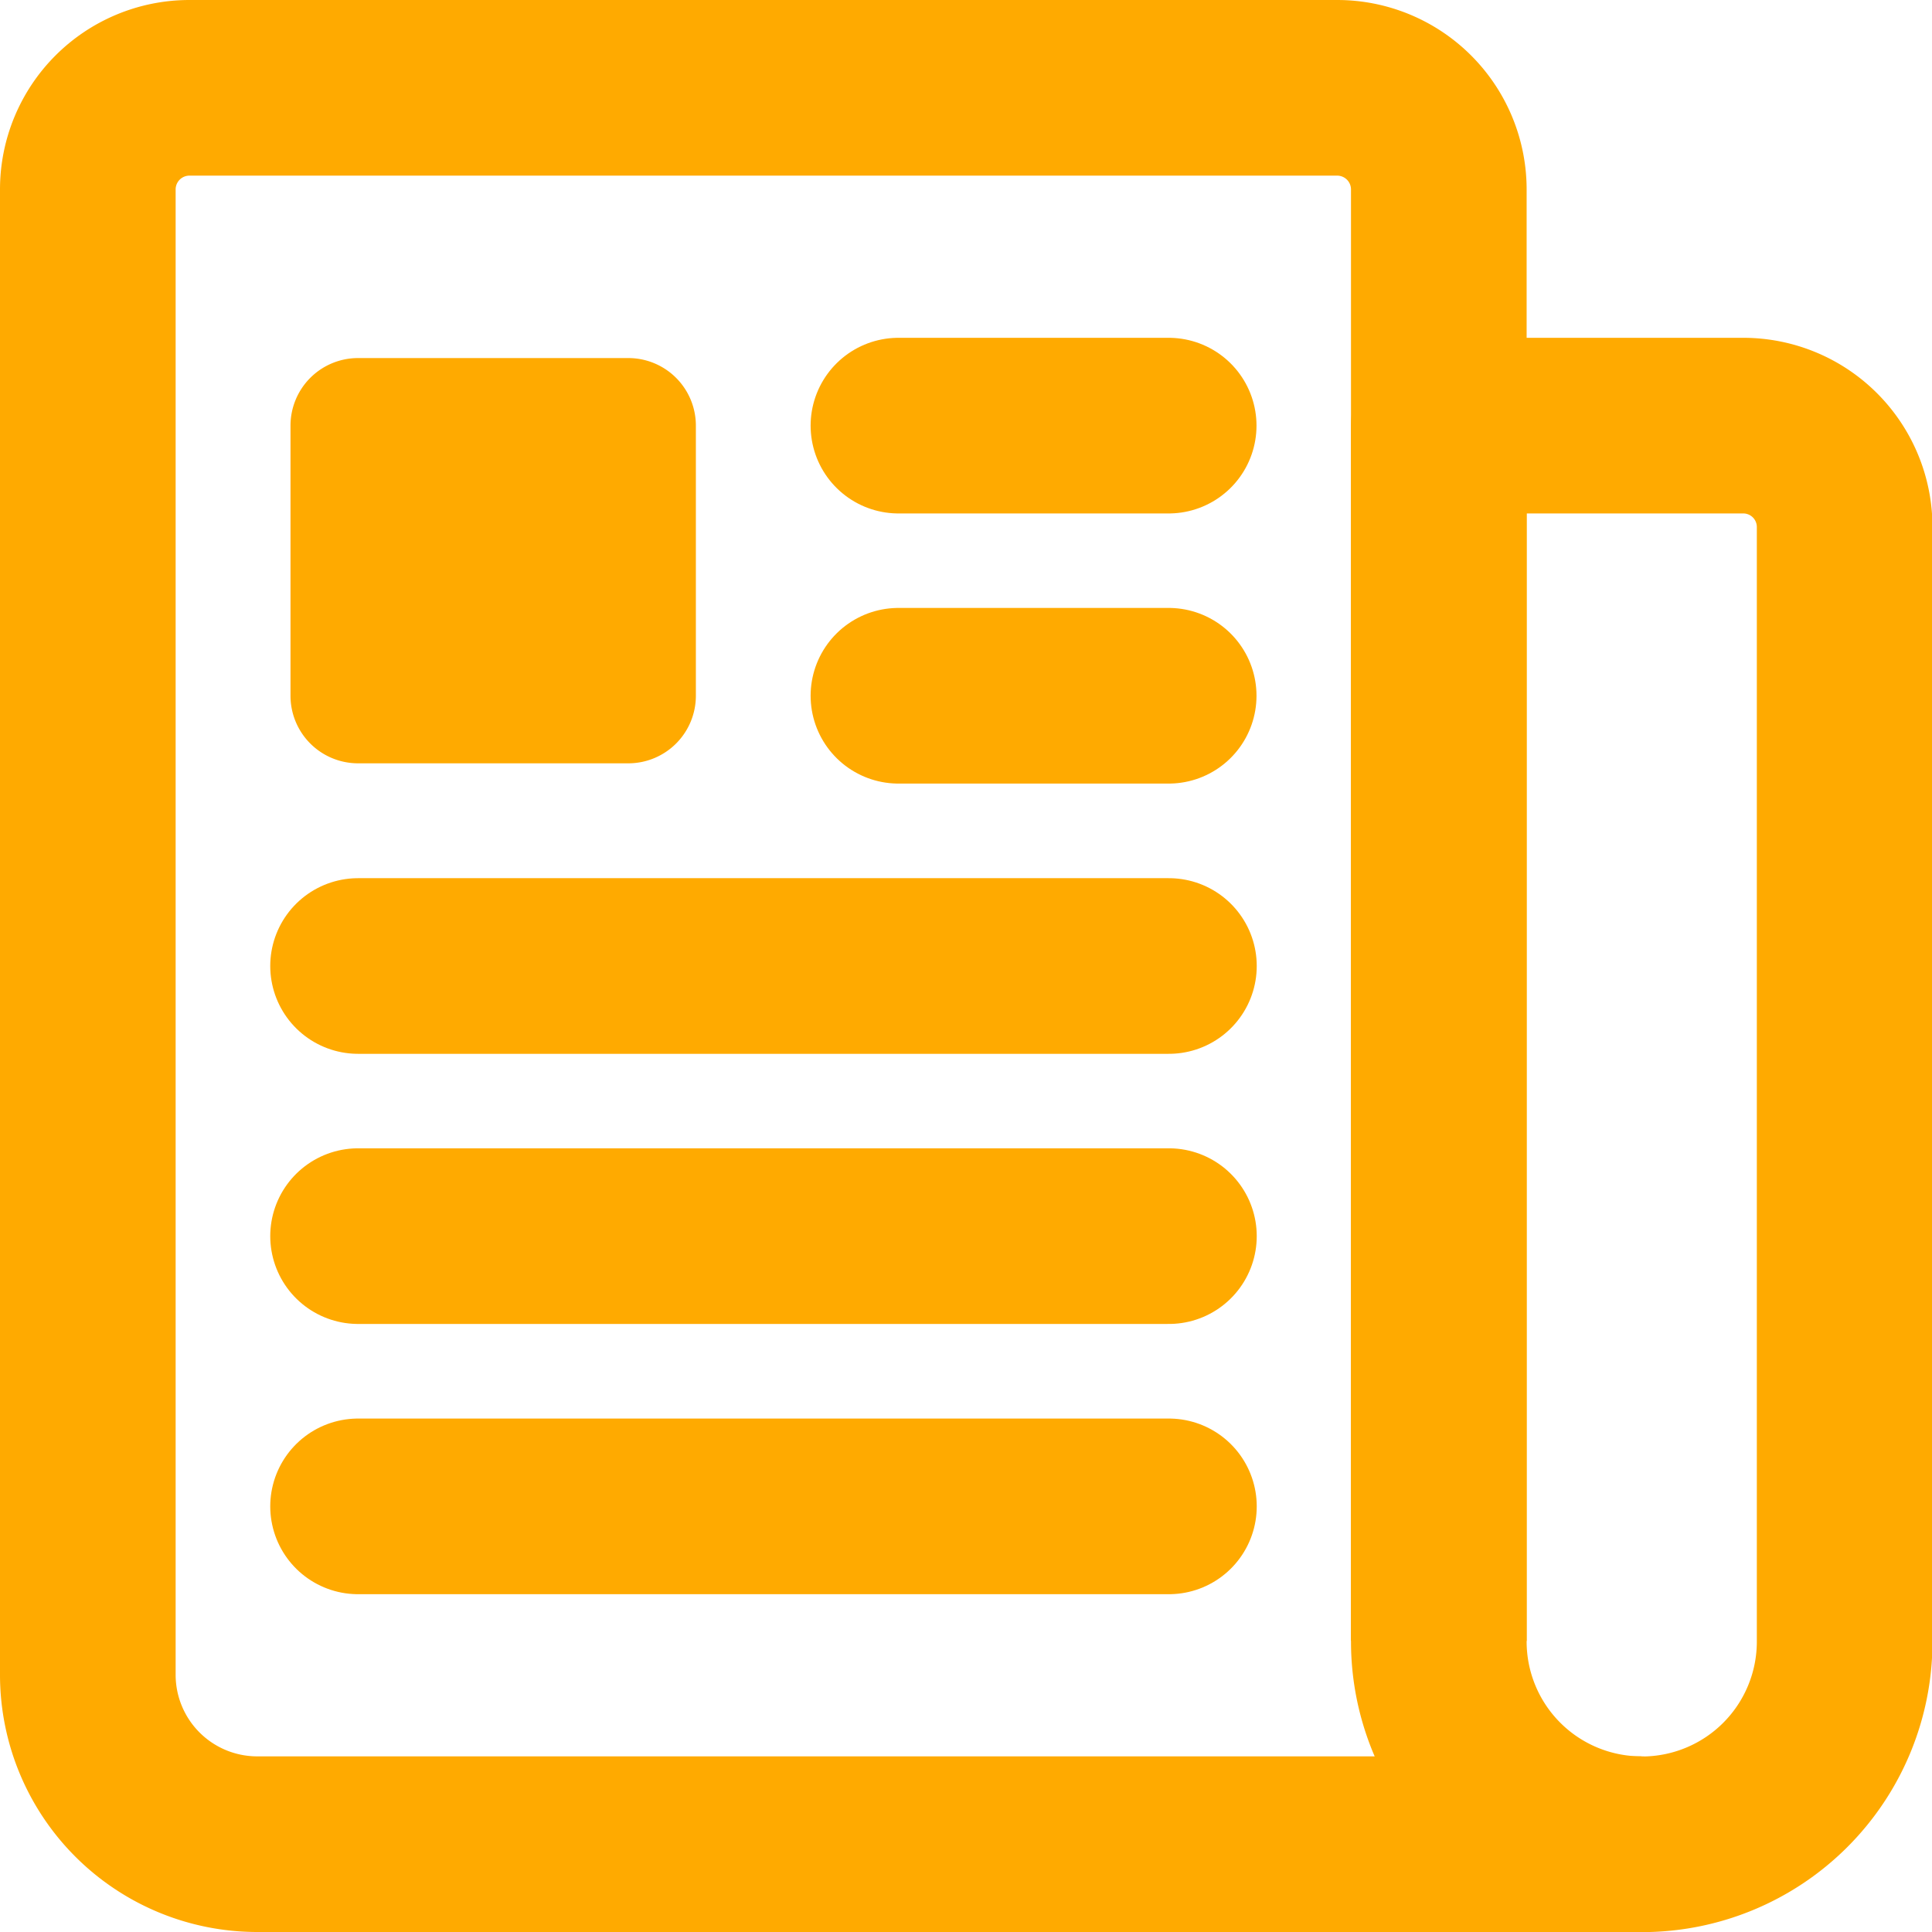 <svg xmlns="http://www.w3.org/2000/svg" width="16.5" height="16.5" viewBox="0 0 16.5 16.5">
  <g id="newspaper-outline" transform="translate(-2.625 -2.625)">
    <path id="路径_43" data-name="路径 43" d="M14.913,16.639V4.241a.868.868,0,0,0-.866-.866H4.241a.868.868,0,0,0-.866.866V16.932a1.447,1.447,0,0,0,1.443,1.443H16.644" fill="none" stroke="#fa0" stroke-linejoin="round" stroke-width="1.5"/>
    <path id="路径_44" data-name="路径 44" d="M27.606,21.115h0a1.731,1.731,0,0,1-1.731-1.731V9h2.6a.866.866,0,0,1,.866.866v9.519a1.731,1.731,0,0,1-1.731,1.731Z" transform="translate(-10.962 -2.74)" fill="none" stroke="#fa0" stroke-linejoin="round" stroke-width="1.5"/>
    <path id="路径_45" data-name="路径 45" d="M16.875,9h2.308" transform="translate(-6.577 -2.74)" fill="none" stroke="#fa0" stroke-linecap="round" stroke-linejoin="round" stroke-width="1.5"/>
    <path id="路径_46" data-name="路径 46" d="M16.875,13.5h2.308" transform="translate(-6.577 -4.933)" fill="none" stroke="#fa0" stroke-linecap="round" stroke-linejoin="round" stroke-width="1.5"/>
    <path id="路径_47" data-name="路径 47" d="M7.875,18H14.8" transform="translate(-2.192 -7.125)" fill="none" stroke="#fa0" stroke-linecap="round" stroke-linejoin="round" stroke-width="1.5"/>
    <path id="路径_48" data-name="路径 48" d="M7.875,22.5H14.8" transform="translate(-2.192 -9.318)" fill="none" stroke="#fa0" stroke-linecap="round" stroke-linejoin="round" stroke-width="1.5"/>
    <path id="路径_49" data-name="路径 49" d="M7.875,27H14.8" transform="translate(-2.192 -11.51)" fill="none" stroke="#fa0" stroke-linecap="round" stroke-linejoin="round" stroke-width="1.5"/>
    <path id="路径_50" data-name="路径 50" d="M9.635,11.336H7.327a.577.577,0,0,1-.577-.577V8.452a.577.577,0,0,1,.577-.577H9.635a.577.577,0,0,1,.577.577V10.76A.577.577,0,0,1,9.635,11.336Z" transform="translate(-1.644 -2.192)" fill="#fa0"/>
  </g>
</svg>
